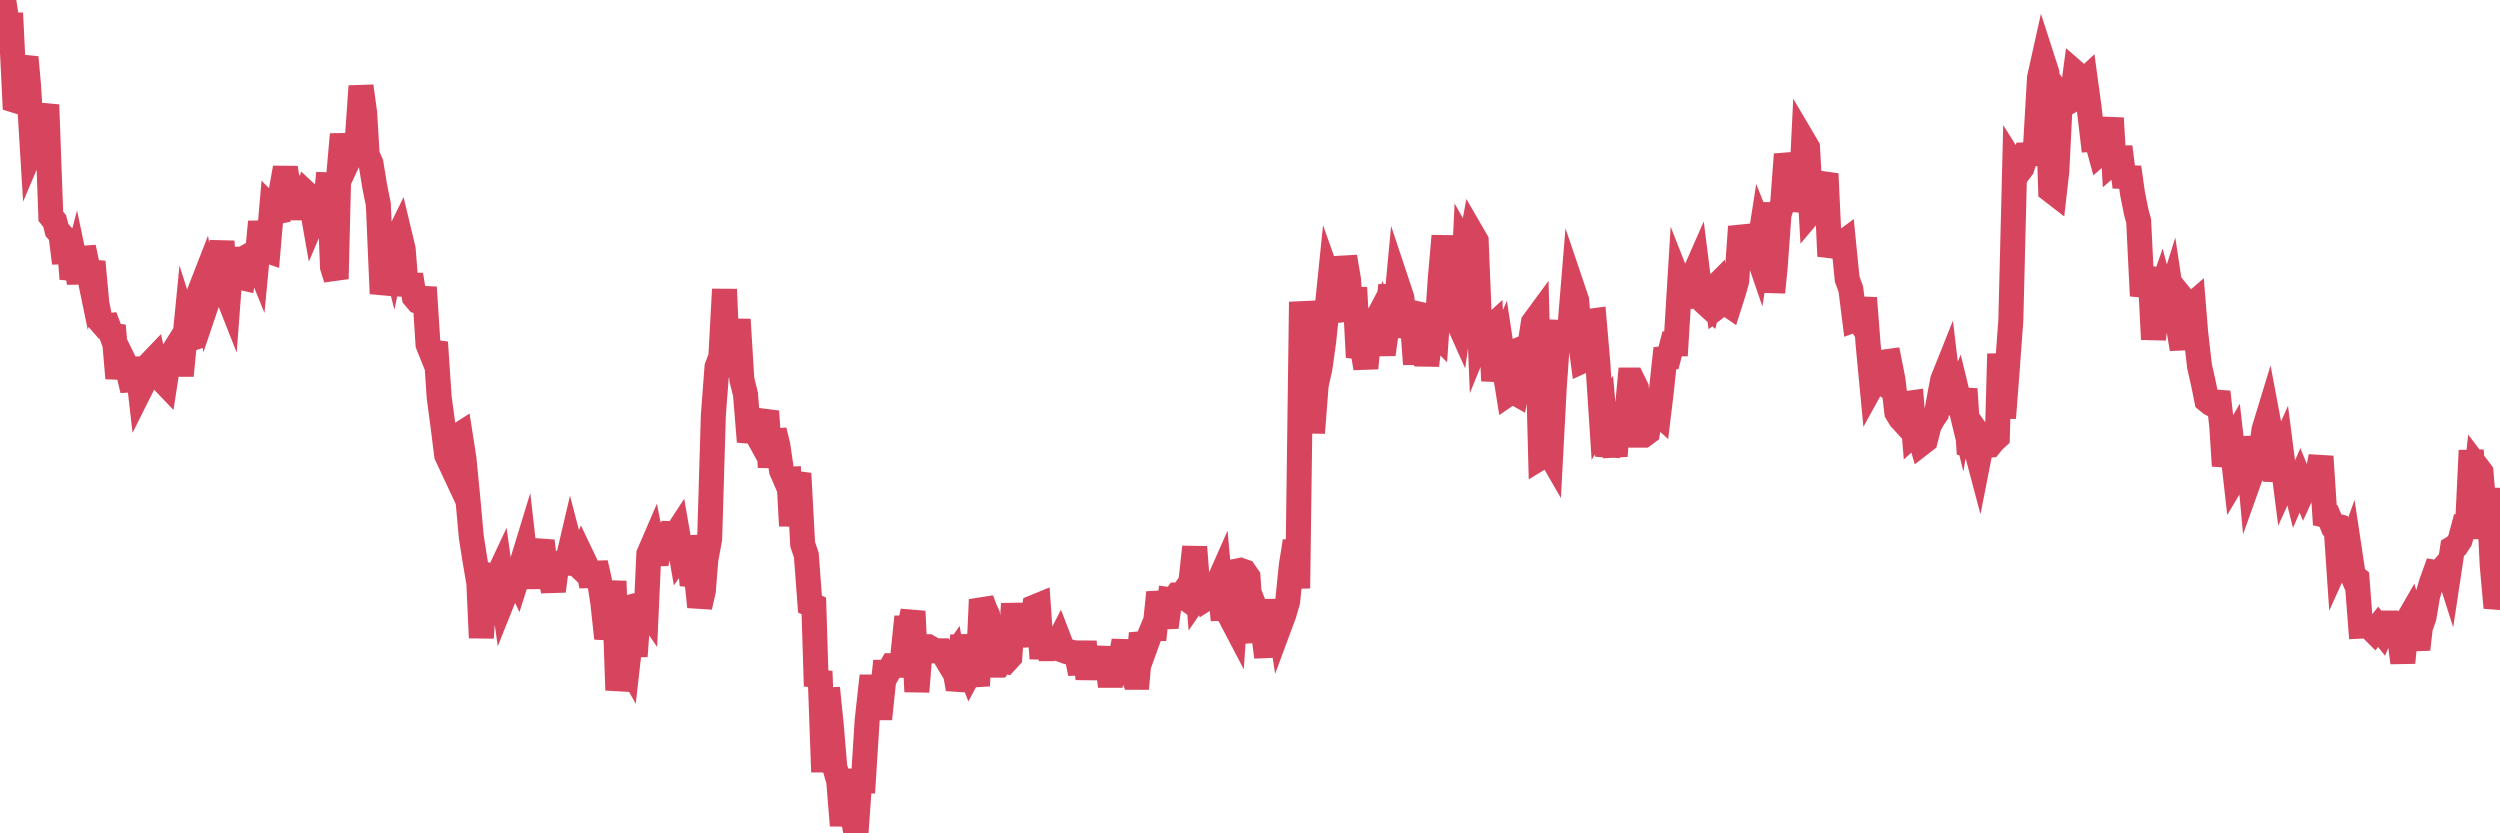 <?xml version="1.0"?><svg width="150px" height="50px" xmlns="http://www.w3.org/2000/svg" xmlns:xlink="http://www.w3.org/1999/xlink"> <polyline fill="none" stroke="#d6455d" stroke-width="1.5px" stroke-linecap="round" stroke-miterlimit="5" points="0.00,0.81 0.22,0.00 0.45,1.50 0.67,1.50 0.89,6.02 1.12,6.09 1.34,4.19 1.56,3.44 1.71,5.10 1.94,8.87 2.16,8.35 2.38,7.41 2.61,6.93 2.83,6.95 3.05,12.98 3.28,13.26 3.42,13.81 3.65,14.06 3.87,15.78 4.09,13.87 4.32,16.73 4.54,15.89 4.76,16.94 4.99,15.49 5.14,15.48 5.36,16.54 5.58,15.71 5.81,18.20 6.03,19.30 6.25,19.55 6.48,19.53 6.70,20.12 6.85,20.14 7.07,22.69 7.29,21.38 7.52,21.85 7.74,22.49 7.96,23.41 8.19,21.47 8.41,23.38 8.56,23.08 8.78,22.43 9.01,21.81 9.23,21.58 9.45,22.58 9.68,22.75 9.90,22.98 10.12,21.55 10.27,21.31 10.49,21.86 10.72,21.86 10.94,21.86 11.16,19.62 11.39,20.34 11.61,20.27 11.83,18.44 11.98,17.49 12.21,16.90 12.43,18.13 12.65,17.48 12.88,16.12 13.10,16.21 13.32,14.49 13.55,17.46 13.70,17.84 13.92,14.91 14.14,16.16 14.37,16.63 14.59,16.68 14.81,15.41 15.04,15.28 15.26,15.28 15.41,15.65 15.63,13.31 15.85,14.97 16.08,15.05 16.30,12.51 16.52,12.73 16.75,12.68 16.90,11.29 17.12,10.07 17.34,11.44 17.57,11.38 17.79,11.83 18.01,12.47 18.24,12.47 18.46,11.68 18.61,11.82 18.83,13.07 19.05,12.55 19.28,12.61 19.50,12.62 19.72,10.39 19.95,16.02 20.17,16.73 20.32,10.59 20.54,8.06 20.77,9.90 20.99,9.43 21.21,8.61 21.44,8.33 21.66,5.17 21.88,6.77 22.03,9.29 22.26,9.81 22.48,11.17 22.70,12.26 22.93,17.62 23.15,16.64 23.37,14.36 23.59,15.23 23.74,14.50 23.97,14.03 24.19,14.95 24.41,17.72 24.64,16.49 24.86,17.82 25.08,18.08 25.31,18.16 25.46,17.24 25.68,20.66 25.90,21.21 26.13,20.54 26.35,23.84 26.57,25.47 26.80,27.31 27.02,27.78 27.17,26.14 27.39,26.20 27.61,26.06 27.84,27.54 28.06,29.81 28.28,32.23 28.51,33.69 28.73,34.97 28.88,38.27 29.10,35.03 29.33,34.53 29.55,34.60 29.77,34.77 30.00,34.28 30.22,35.87 30.44,35.32 30.59,34.23 30.81,34.16 31.04,34.66 31.26,33.97 31.48,33.25 31.71,35.27 31.93,33.18 32.08,33.25 32.30,33.32 32.53,32.46 32.75,34.29 32.97,34.29 33.20,35.46 33.42,33.80 33.64,33.80 33.79,33.80 34.02,33.80 34.24,32.86 34.46,33.70 34.69,33.92 34.91,33.38 35.13,33.84 35.36,34.52 35.50,35.14 35.73,33.78 35.95,34.75 36.17,36.16 36.40,38.30 36.62,37.25 36.84,34.87 37.07,41.41 37.22,40.39 37.44,39.45 37.66,39.84 37.89,37.80 38.11,39.37 38.33,36.29 38.56,36.23 38.78,36.55 38.93,33.24 39.15,32.73 39.37,33.83 39.60,32.57 39.82,32.24 40.04,32.01 40.27,32.02 40.49,32.16 40.64,31.93 40.86,33.20 41.09,32.87 41.31,32.86 41.53,35.10 41.76,34.28 41.98,36.41 42.20,35.46 42.35,33.58 42.58,32.33 42.80,24.93 43.02,22.02 43.25,21.41 43.47,17.36 43.69,22.60 43.91,21.02 44.06,21.76 44.29,19.17 44.51,22.77 44.73,23.66 44.96,26.50 45.18,25.64 45.40,26.04 45.63,25.45 45.78,25.35 46.00,24.68 46.22,28.03 46.45,25.83 46.67,26.72 46.89,28.23 47.12,28.76 47.34,28.75 47.49,31.55 47.71,29.09 47.93,28.41 48.16,32.66 48.38,33.31 48.60,36.25 48.83,36.35 48.98,41.17 49.20,40.28 49.42,46.32 49.65,41.29 49.87,43.45 50.09,46.06 50.32,46.85 50.54,49.53 50.69,47.91 50.91,48.59 51.13,48.81 51.36,50.00 51.58,46.86 51.80,46.86 52.03,43.22 52.25,41.22 52.40,41.22 52.62,42.46 52.85,42.46 53.07,40.34 53.29,40.34 53.52,39.94 53.74,39.94 53.96,39.92 54.11,39.92 54.34,37.68 54.56,37.68 54.78,36.68 55.01,41.50 55.23,38.80 55.45,38.80 55.68,38.80 55.82,38.88 56.05,39.05 56.27,39.05 56.49,39.05 56.72,39.43 56.94,39.80 57.16,39.48 57.39,40.76 57.54,40.77 57.76,38.13 57.98,39.71 58.21,40.30 58.43,39.89 58.65,41.15 58.88,35.98 59.10,36.57 59.25,36.89 59.47,39.23 59.69,39.91 59.92,39.91 60.14,39.61 60.36,39.67 60.59,39.42 60.81,36.23 60.96,37.69 61.18,37.76 61.41,38.73 61.63,36.90 61.85,38.09 62.08,36.42 62.30,36.33 62.52,39.51 62.67,38.14 62.90,38.92 63.12,38.92 63.34,38.85 63.56,38.42 63.79,39.02 64.01,39.10 64.16,39.10 64.38,39.15 64.61,39.32 64.83,40.41 65.05,38.51 65.28,40.73 65.50,38.98 65.72,39.84 65.87,39.89 66.10,39.88 66.32,38.88 66.54,40.52 66.77,40.52 66.99,39.68 67.21,39.67 67.44,38.46 67.58,39.52 67.81,40.03 68.03,40.64 68.25,40.64 68.48,38.00 68.70,38.87 68.92,38.26 69.15,37.71 69.30,37.71 69.52,35.55 69.74,36.59 69.97,37.63 70.19,35.98 70.41,36.01 70.64,35.69 70.86,35.68 71.01,35.79 71.23,35.24 71.45,34.93 71.68,32.82 71.90,35.66 72.12,35.34 72.35,35.92 72.57,35.78 72.72,35.78 72.94,35.31 73.17,34.79 73.39,37.20 73.61,34.21 73.84,37.04 74.06,37.46 74.28,34.25 74.43,34.22 74.66,34.30 74.88,34.62 75.10,37.84 75.33,37.82 75.55,37.10 75.77,37.66 76.00,39.42 76.14,36.78 76.37,37.80 76.59,36.03 76.81,37.46 77.04,36.84 77.26,36.08 77.48,33.92 77.71,32.47 77.86,35.30 78.08,18.82 78.30,18.81 78.53,22.02 78.75,25.97 78.97,23.10 79.20,22.07 79.42,20.49 79.57,19.05 79.79,16.90 80.01,17.52 80.24,18.45 80.46,19.23 80.68,15.41 80.91,16.77 81.06,18.94 81.28,17.26 81.50,21.43 81.73,20.77 81.95,22.09 82.17,19.79 82.40,19.57 82.62,19.15 82.77,20.00 82.99,21.26 83.22,19.62 83.44,17.11 83.66,19.51 83.88,17.17 84.11,17.86 84.33,19.59 84.48,19.61 84.70,18.77 84.93,21.85 85.15,18.85 85.37,18.90 85.60,21.93 85.82,19.97 86.04,19.89 86.19,20.04 86.42,16.67 86.64,14.16 86.86,17.57 87.09,17.17 87.31,18.93 87.53,19.42 87.76,17.77 87.90,14.85 88.13,15.26 88.35,14.07 88.57,14.45 88.80,20.11 89.02,19.57 89.24,19.84 89.47,19.63 89.62,22.85 89.84,21.22 90.06,20.72 90.29,22.25 90.51,23.62 90.73,23.47 90.96,23.60 91.18,22.42 91.33,20.91 91.55,20.82 91.77,20.87 92.00,19.36 92.22,19.06 92.44,27.45 92.67,27.31 92.89,27.06 93.04,27.32 93.26,23.18 93.49,19.94 93.71,19.95 93.93,19.89 94.16,20.05 94.38,17.37 94.60,18.02 94.75,19.90 94.98,21.64 95.20,21.54 95.42,19.27 95.65,19.24 95.87,21.79 96.09,25.15 96.24,24.90 96.46,27.34 96.69,26.20 96.91,27.36 97.13,24.39 97.36,26.32 97.58,25.14 97.80,22.80 97.95,22.80 98.18,23.27 98.40,26.11 98.62,26.11 98.85,25.94 99.07,24.69 99.29,24.60 99.52,24.81 99.66,23.66 99.89,21.50 100.11,21.47 100.33,20.63 100.56,20.63 100.78,17.03 101.00,17.59 101.23,17.80 101.38,17.79 101.60,16.57 101.82,16.07 102.05,17.89 102.27,18.14 102.49,18.34 102.72,17.41 102.94,17.19 103.09,18.36 103.31,18.19 103.54,18.17 103.76,18.32 103.98,17.63 104.20,16.87 104.43,13.60 104.65,14.39 104.80,14.38 105.02,14.35 105.25,14.64 105.47,15.28 105.69,13.87 105.92,14.45 106.14,12.18 106.36,17.54 106.51,16.04 106.74,12.87 106.96,12.20 107.18,9.26 107.41,10.26 107.63,12.58 107.85,11.88 108.08,11.32 108.22,8.46 108.45,8.85 108.67,12.70 108.89,12.44 109.12,11.79 109.34,11.09 109.56,10.43 109.79,15.37 109.94,14.87 110.16,14.49 110.38,14.70 110.61,14.53 110.83,16.74 111.05,17.35 111.28,19.18 111.50,19.10 111.65,19.35 111.87,17.88 112.09,20.70 112.32,23.12 112.54,22.72 112.76,22.86 112.99,21.88 113.14,21.71 113.36,21.68 113.58,22.79 113.81,24.75 114.03,25.11 114.25,25.35 114.48,24.20 114.70,24.17 114.85,25.99 115.07,25.79 115.30,26.59 115.52,26.42 115.74,25.55 115.97,25.13 116.19,24.81 116.41,23.59 116.56,22.80 116.78,22.25 117.01,24.18 117.23,24.18 117.45,23.66 117.68,24.61 117.90,23.34 118.12,26.69 118.27,26.73 118.50,26.69 118.72,27.52 118.94,26.40 119.17,26.73 119.39,26.71 119.61,26.44 119.84,26.23 119.98,21.23 120.21,25.08 120.43,22.22 120.65,19.23 120.88,10.01 121.10,10.36 121.32,10.07 121.55,9.30 121.70,9.30 121.92,9.26 122.14,8.63 122.37,4.67 122.59,3.68 122.81,4.36 123.04,11.41 123.26,11.58 123.41,10.26 123.63,5.83 123.85,6.15 124.08,6.14 124.30,6.01 124.52,4.37 124.75,4.57 124.97,4.93 125.12,4.79 125.34,6.41 125.57,8.37 125.79,8.36 126.01,9.17 126.24,8.97 126.46,8.65 126.68,7.09 126.83,9.67 127.06,9.47 127.28,9.47 127.50,11.22 127.73,10.04 127.95,11.60 128.17,12.71 128.32,13.26 128.54,17.75 128.77,16.84 128.99,16.08 129.21,20.36 129.44,18.10 129.66,17.47 129.88,18.30 130.03,18.30 130.26,17.57 130.48,19.03 130.70,19.56 130.93,20.94 131.15,18.16 131.37,18.43 131.60,18.23 131.74,19.95 131.97,21.97 132.19,22.94 132.41,24.02 132.64,24.21 132.86,24.32 133.08,23.52 133.31,25.61 133.46,27.95 133.68,26.94 133.90,26.56 134.13,28.60 134.35,28.23 134.57,28.92 134.80,26.22 135.02,28.61 135.17,28.19 135.39,26.25 135.62,27.33 135.84,25.78 136.06,25.06 136.29,26.28 136.51,28.84 136.73,27.45 136.88,27.11 137.10,28.82 137.33,28.31 137.55,28.47 137.77,29.35 138.00,28.82 138.22,29.36 138.44,28.88 138.59,28.88 138.82,28.56 139.04,28.55 139.26,27.39 139.49,30.91 139.71,30.96 139.93,31.49 140.16,31.55 140.30,33.61 140.53,33.10 140.75,33.61 140.97,33.01 141.20,34.54 141.42,34.72 141.64,37.57 141.87,37.56 142.02,37.56 142.24,37.68 142.46,37.90 142.69,37.61 142.91,37.89 143.13,37.38 143.36,37.38 143.58,37.97 143.73,37.99 143.95,38.08 144.17,39.76 144.40,37.32 144.62,36.94 144.84,37.73 145.07,38.96 145.22,37.66 145.44,37.04 145.66,35.73 145.89,34.96 146.11,34.35 146.33,34.39 146.56,34.13 146.78,33.88 146.93,34.35 147.15,32.89 147.38,32.75 147.60,32.42 147.82,31.60 148.05,31.60 148.27,27.03 148.49,29.50 148.64,28.04 148.86,28.33 149.09,31.05 149.31,29.31 149.53,33.89 149.76,36.46 150.00,35.48 "/></svg>